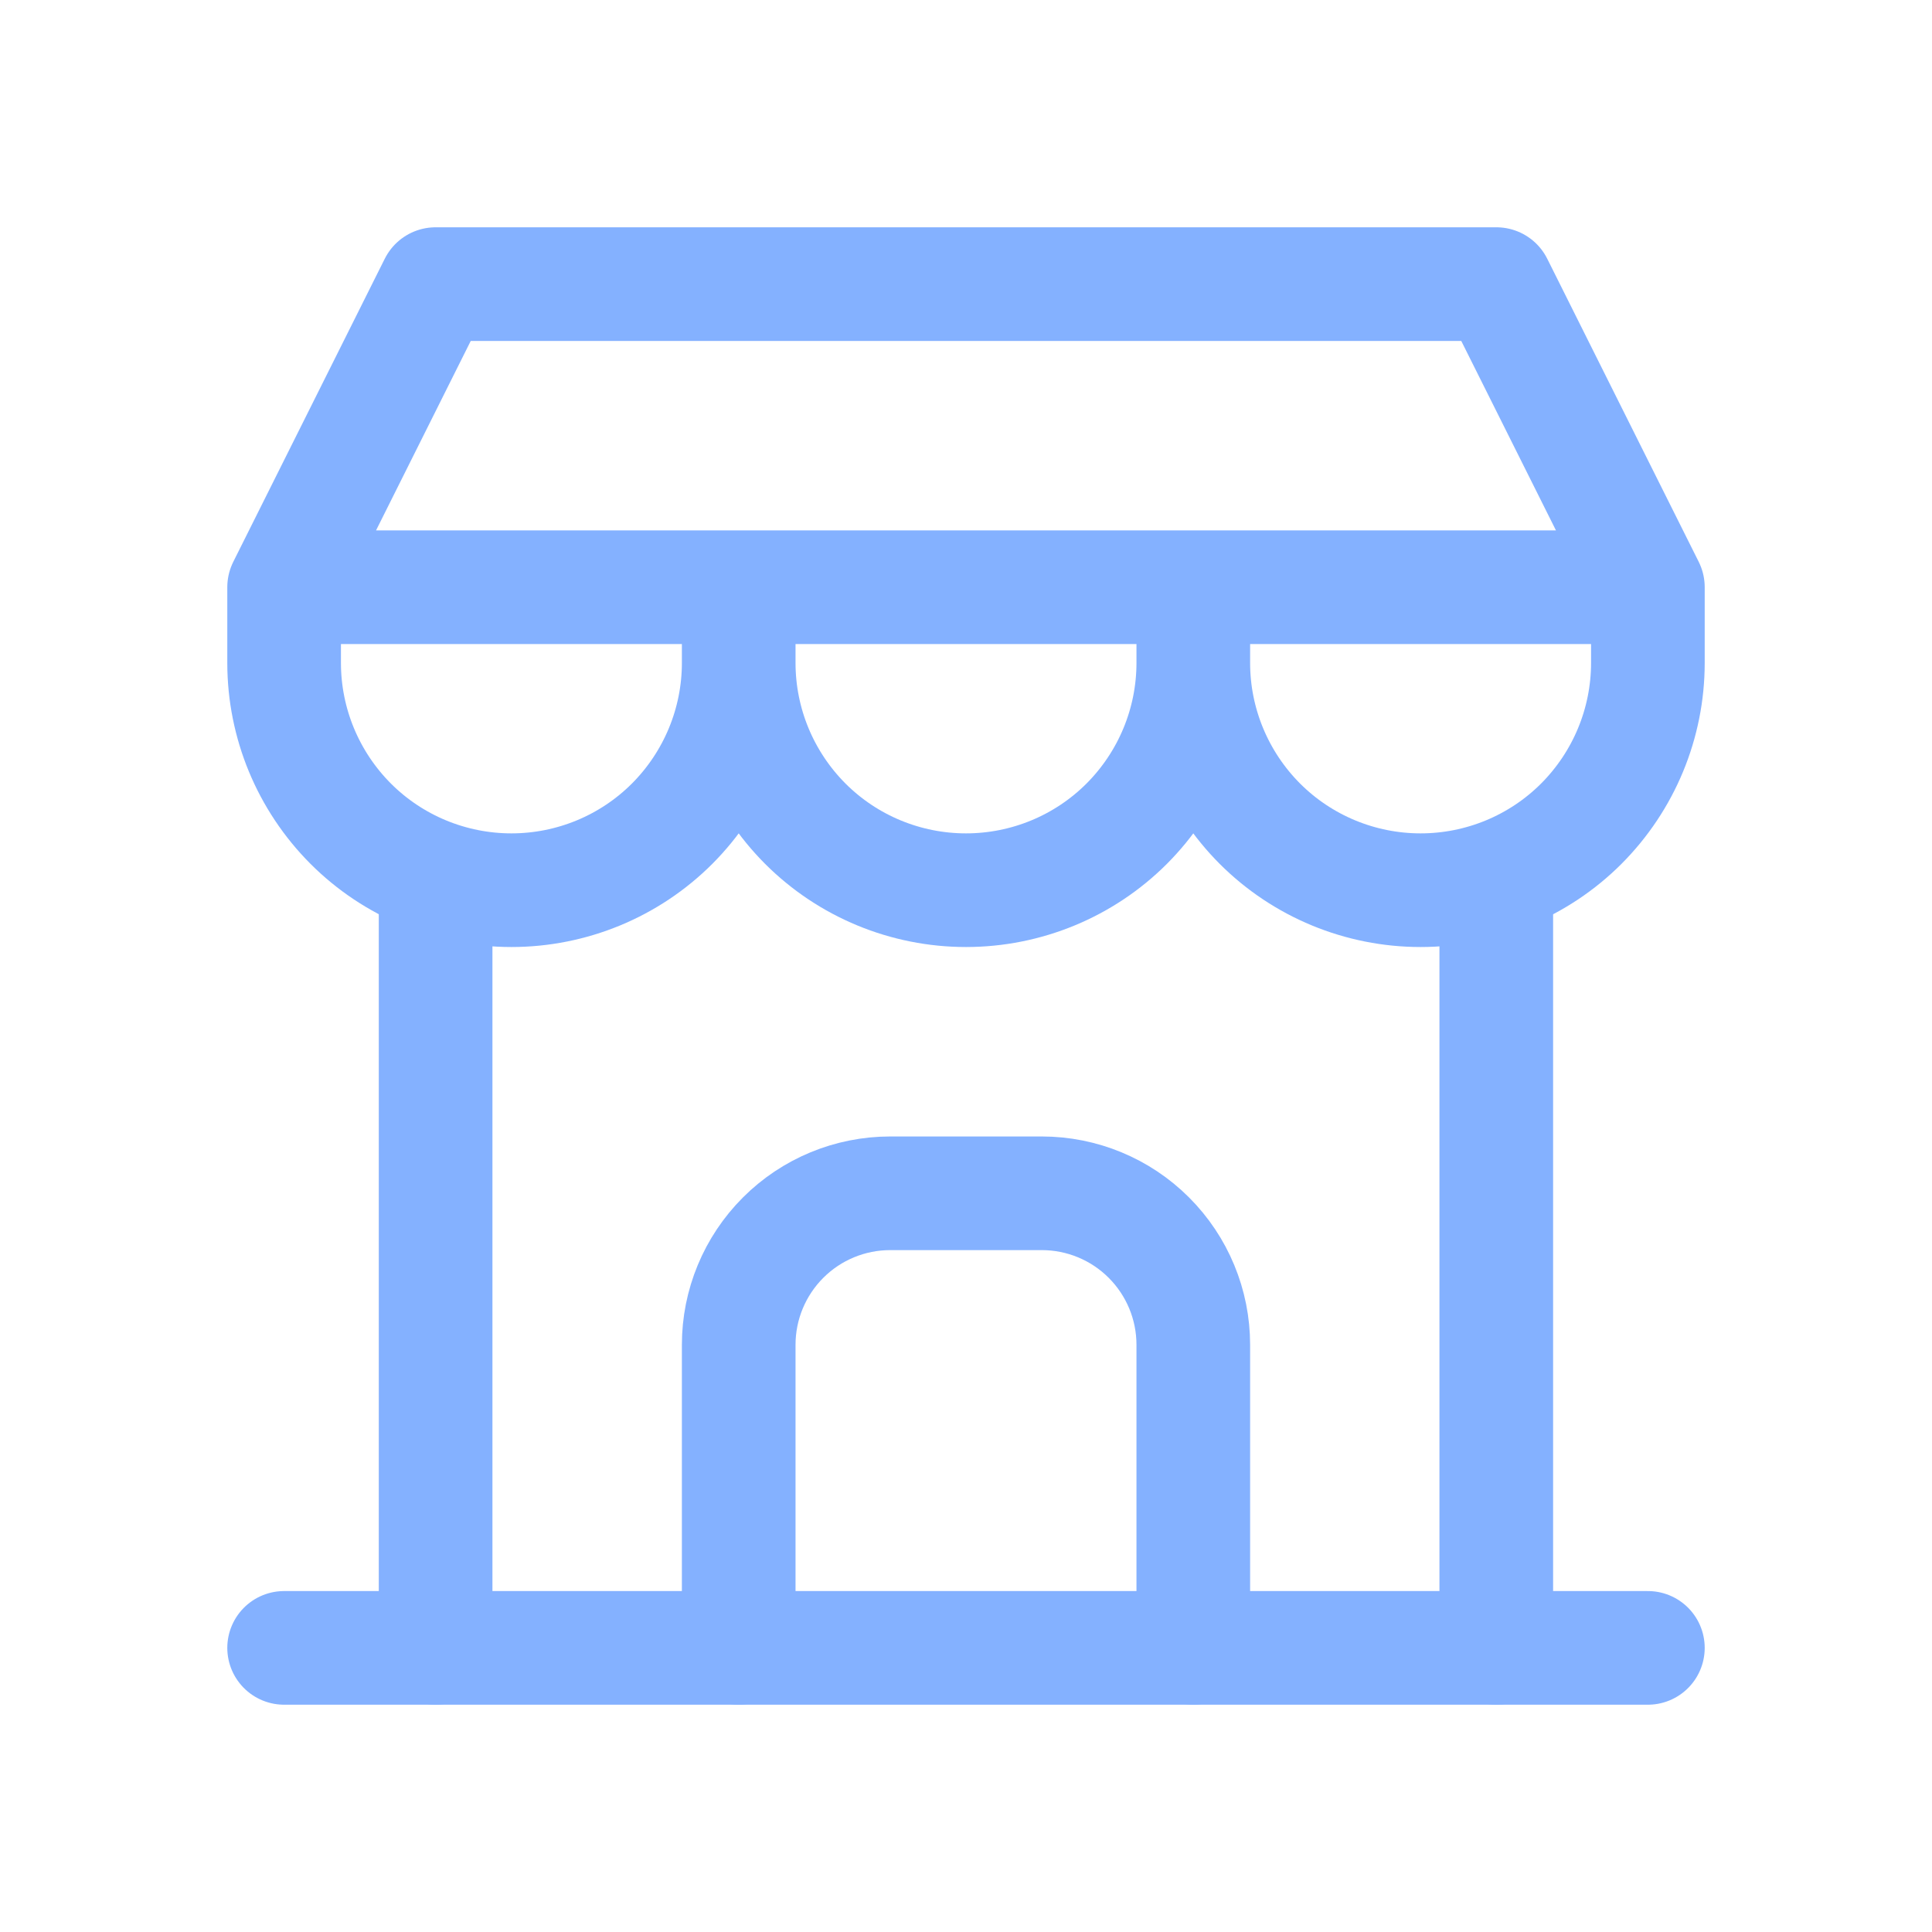 <svg xmlns="http://www.w3.org/2000/svg" width="28" height="28" viewBox="0 0 16 17" fill="none">
<g clip-path="url(#clip0_2109_2440)">
<path d="M2 14.5H14" stroke="#84B1FF" stroke-linecap="round" stroke-linejoin="round"/>
<path d="M2 5.167V5.833C2 6.364 2.211 6.872 2.586 7.248C2.961 7.623 3.47 7.833 4 7.833C4.53 7.833 5.039 7.623 5.414 7.248C5.789 6.872 6 6.364 6 5.833M2 5.167H14M2 5.167L3.333 2.5H12.667L14 5.167M6 5.833V5.167M6 5.833C6 6.364 6.211 6.872 6.586 7.248C6.961 7.623 7.47 7.833 8 7.833C8.53 7.833 9.039 7.623 9.414 7.248C9.789 6.872 10 6.364 10 5.833M10 5.833V5.167M10 5.833C10 6.364 10.211 6.872 10.586 7.248C10.961 7.623 11.47 7.833 12 7.833C12.53 7.833 13.039 7.623 13.414 7.248C13.789 6.872 14 6.364 14 5.833V5.167" stroke="#84B1FF" stroke-linecap="round" stroke-linejoin="round"/>
<path d="M3.333 14.5V7.733" stroke="#84B1FF" stroke-linecap="round" stroke-linejoin="round"/>
<path d="M12.666 14.5V7.733" stroke="#84B1FF" stroke-linecap="round" stroke-linejoin="round"/>
<path d="M6 14.5V11.833C6 11.48 6.14 11.141 6.391 10.89C6.641 10.64 6.98 10.5 7.333 10.5H8.667C9.02 10.5 9.359 10.64 9.609 10.89C9.86 11.141 10 11.48 10 11.833V14.5" stroke="#84B1FF" stroke-linecap="round" stroke-linejoin="round"/>
</g>
<defs>
<clipPath id="clip0_2109_2440">
<rect width="28" height="28" fill="white" transform="translate(0 0.5)"/>
</clipPath>
</defs>
</svg>
